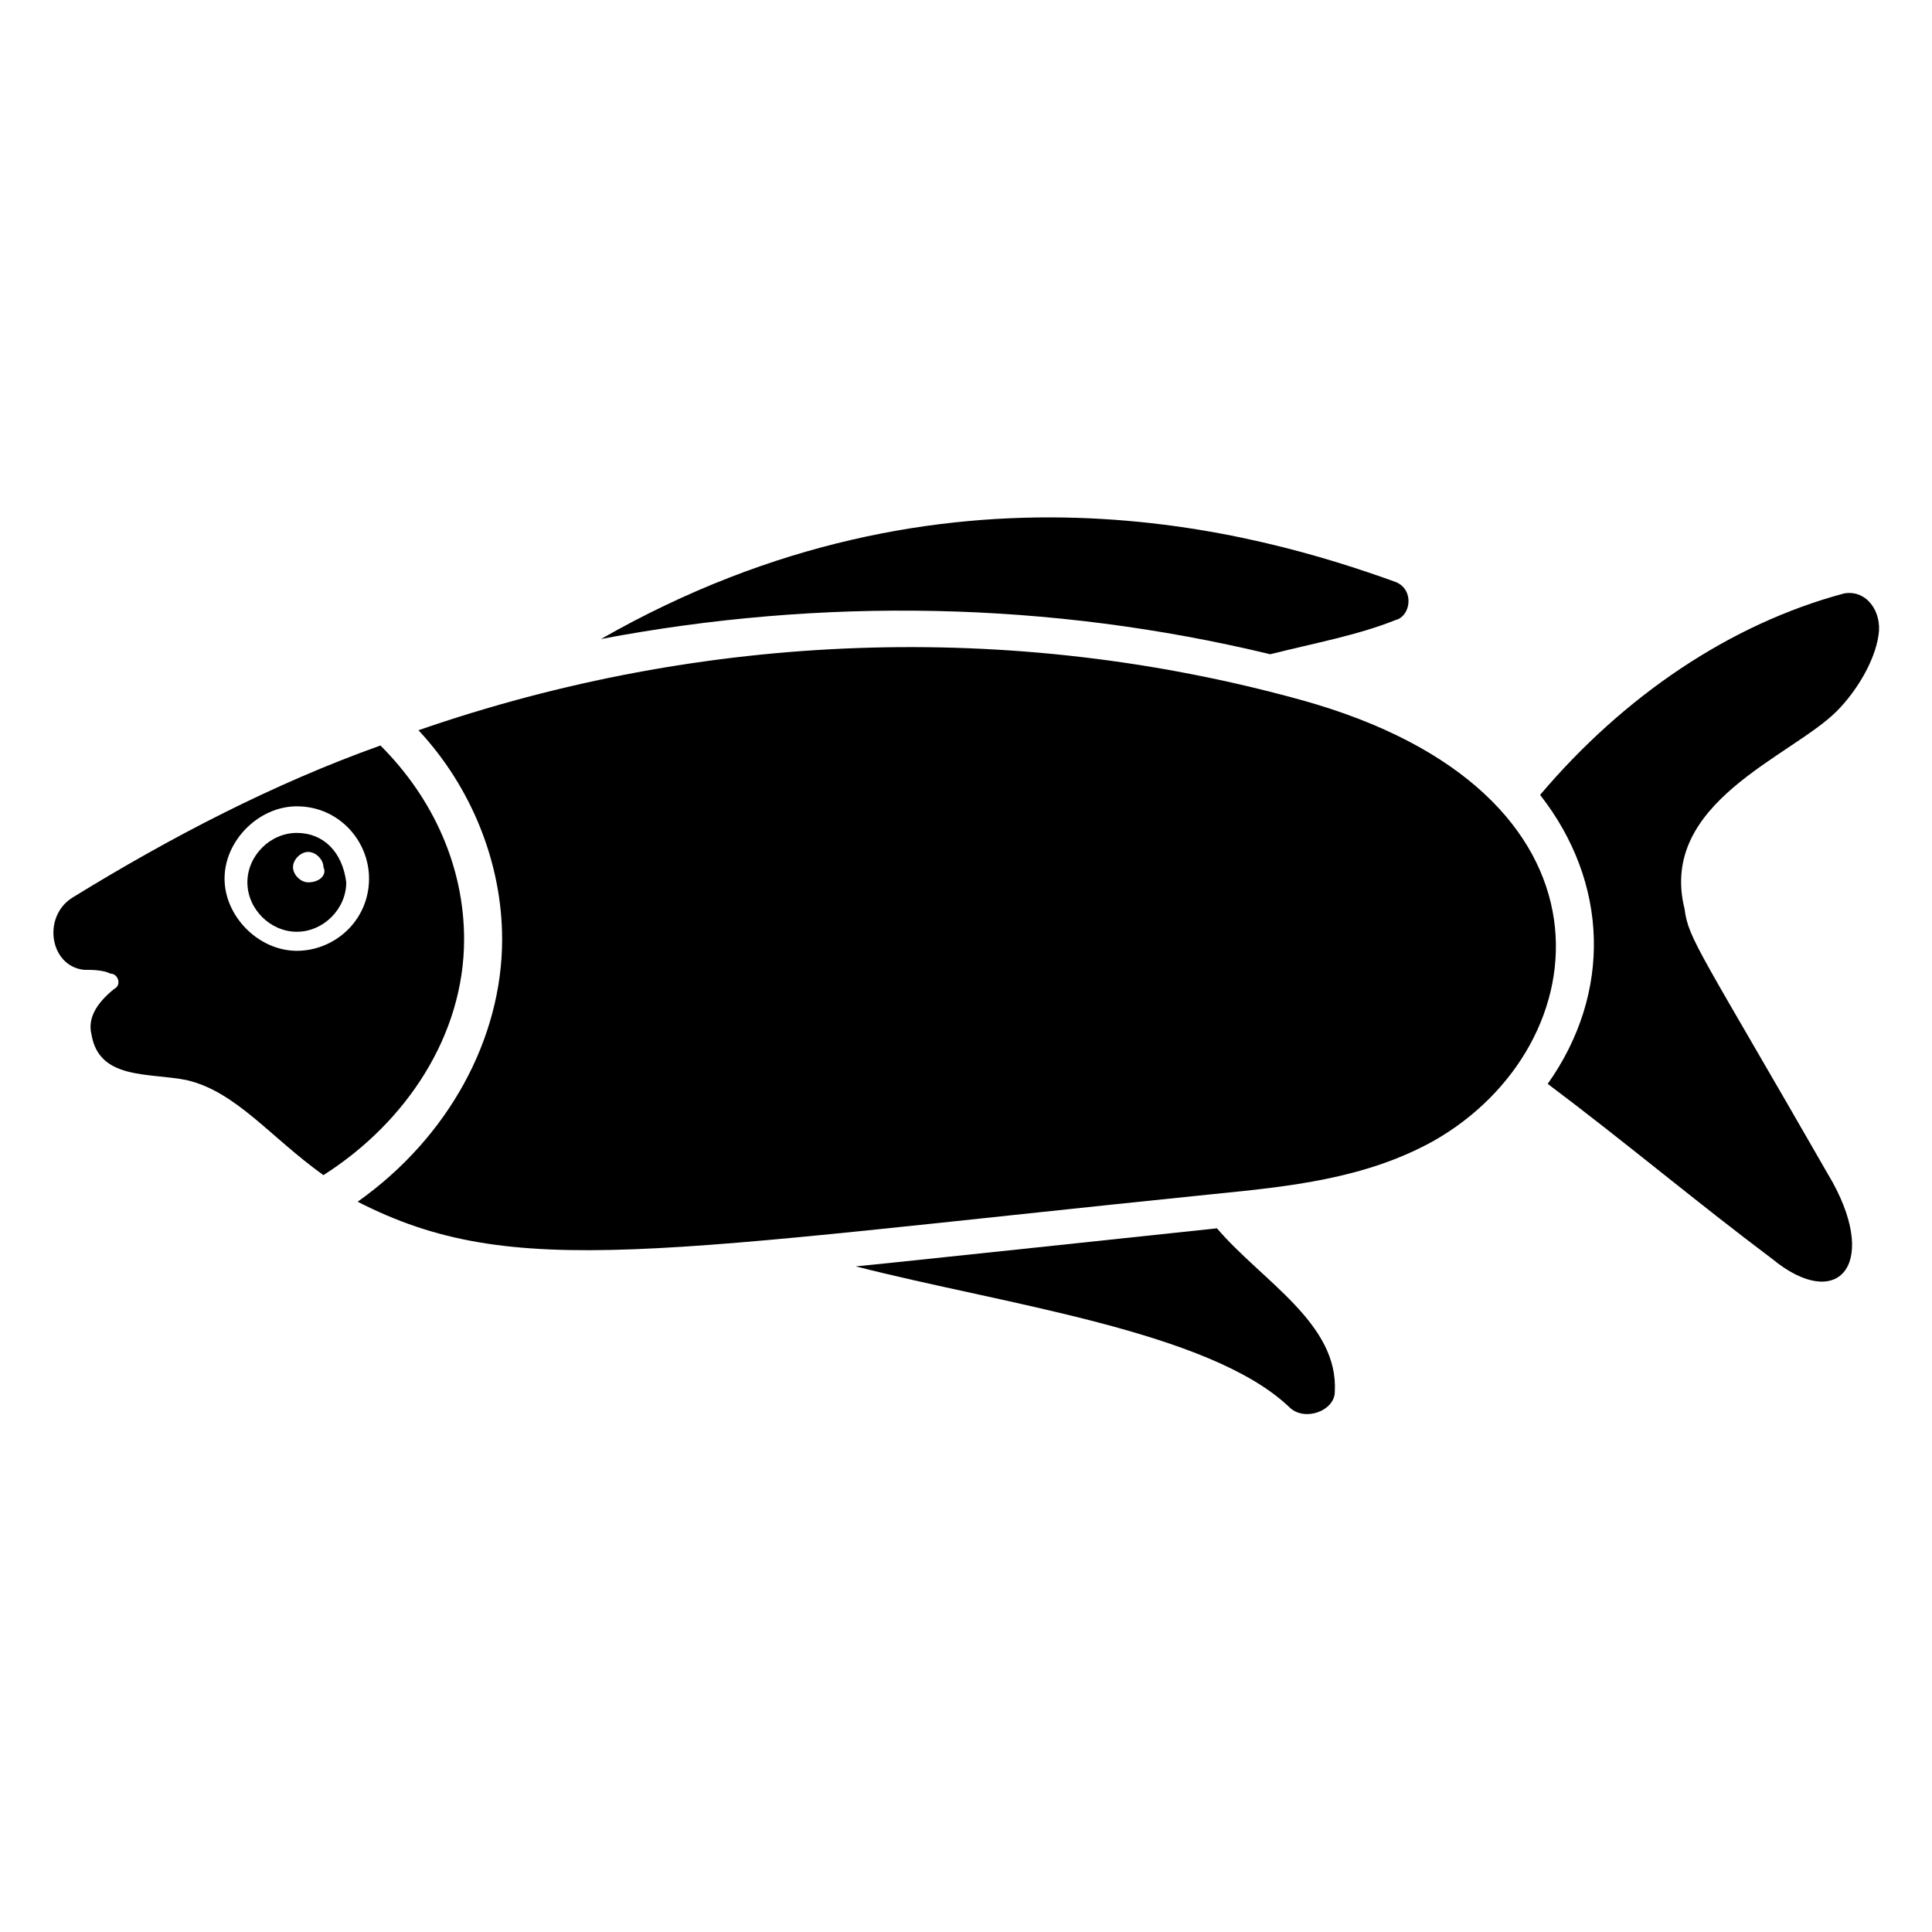 <?xml version="1.0" encoding="UTF-8"?>
<!-- Uploaded to: ICON Repo, www.svgrepo.com, Generator: ICON Repo Mixer Tools -->
<svg fill="#000000" width="800px" height="800px" version="1.1" viewBox="144 144 512 512" xmlns="http://www.w3.org/2000/svg">
 <g>
  <path d="m466.5 469.52s-94.715 10.078-95.723 10.078c39.297 10.078 93.707 17.129 114.87 37.281 4.031 4.031 12.09 1.008 12.09-4.031 1.012-18.137-19.141-29.219-31.234-43.328z"/>
  <path d="m480.61 317.38c12.09-3.023 23.176-5.039 33.25-9.07 4.031-1.008 5.039-8.062 0-10.078-36.273-13.098-118.9-37.281-210.59 15.113 58.445-11.082 118.9-10.074 177.34 4.035z"/>
  <path d="m630.74 332.49c5.039-5.039 10.078-13.098 11.082-20.152 1.008-6.047-3.023-12.09-9.07-11.082-30.23 8.062-58.441 27.207-80.609 53.402 18.137 23.176 19.145 52.395 2.016 76.578 20.152 15.113 39.297 31.234 59.449 46.352 17.129 14.105 28.215 2.016 16.121-20.152-35.266-61.465-38.289-64.488-39.297-72.547-7.047-28.215 28.219-40.309 40.309-52.398z"/>
  <path d="m488.67 329.46c-76.578-21.16-158.2-18.137-233.77 8.062 14.105 15.113 22.168 35.266 22.168 55.418 0 26.199-14.105 52.395-38.289 69.527 41.312 21.16 78.594 13.098 226.71-2.016 20.152-2.016 40.305-4.031 58.441-14.105 44.336-25.191 52.398-92.703-35.266-116.89z"/>
  <path d="m266.99 392.95c0-19.145-8.062-37.281-22.168-51.387-28.215 10.078-55.418 24.184-81.617 40.305-8.062 5.039-6.047 18.137 3.023 19.145 2.016 0 5.039 0 7.055 1.008 2.016 0 3.023 3.023 1.008 4.031-5.039 4.027-7.055 8.059-6.047 12.09 2.016 12.09 15.113 10.078 25.191 12.09 13.098 3.023 22.168 15.113 36.273 25.191 22.168-14.105 37.281-37.281 37.281-62.473zm-44.336 3.023c-10.078 0-19.145-9.07-19.145-19.145 0-10.078 9.07-19.145 19.145-19.145 11.082 0 19.145 9.07 19.145 19.145 0 11.082-9.066 19.145-19.145 19.145z"/>
  <path d="m222.66 364.73c-7.055 0-13.098 6.047-13.098 13.098 0 7.055 6.047 13.098 13.098 13.098 7.055 0 13.098-6.047 13.098-13.098-1.004-8.059-6.043-13.098-13.098-13.098zm3.023 13.102c-2.016 0-4.031-2.016-4.031-4.031s2.016-4.031 4.031-4.031c2.016 0 4.031 2.016 4.031 4.031 1.008 2.016-1.008 4.031-4.031 4.031z"/>
 </g>
</svg>